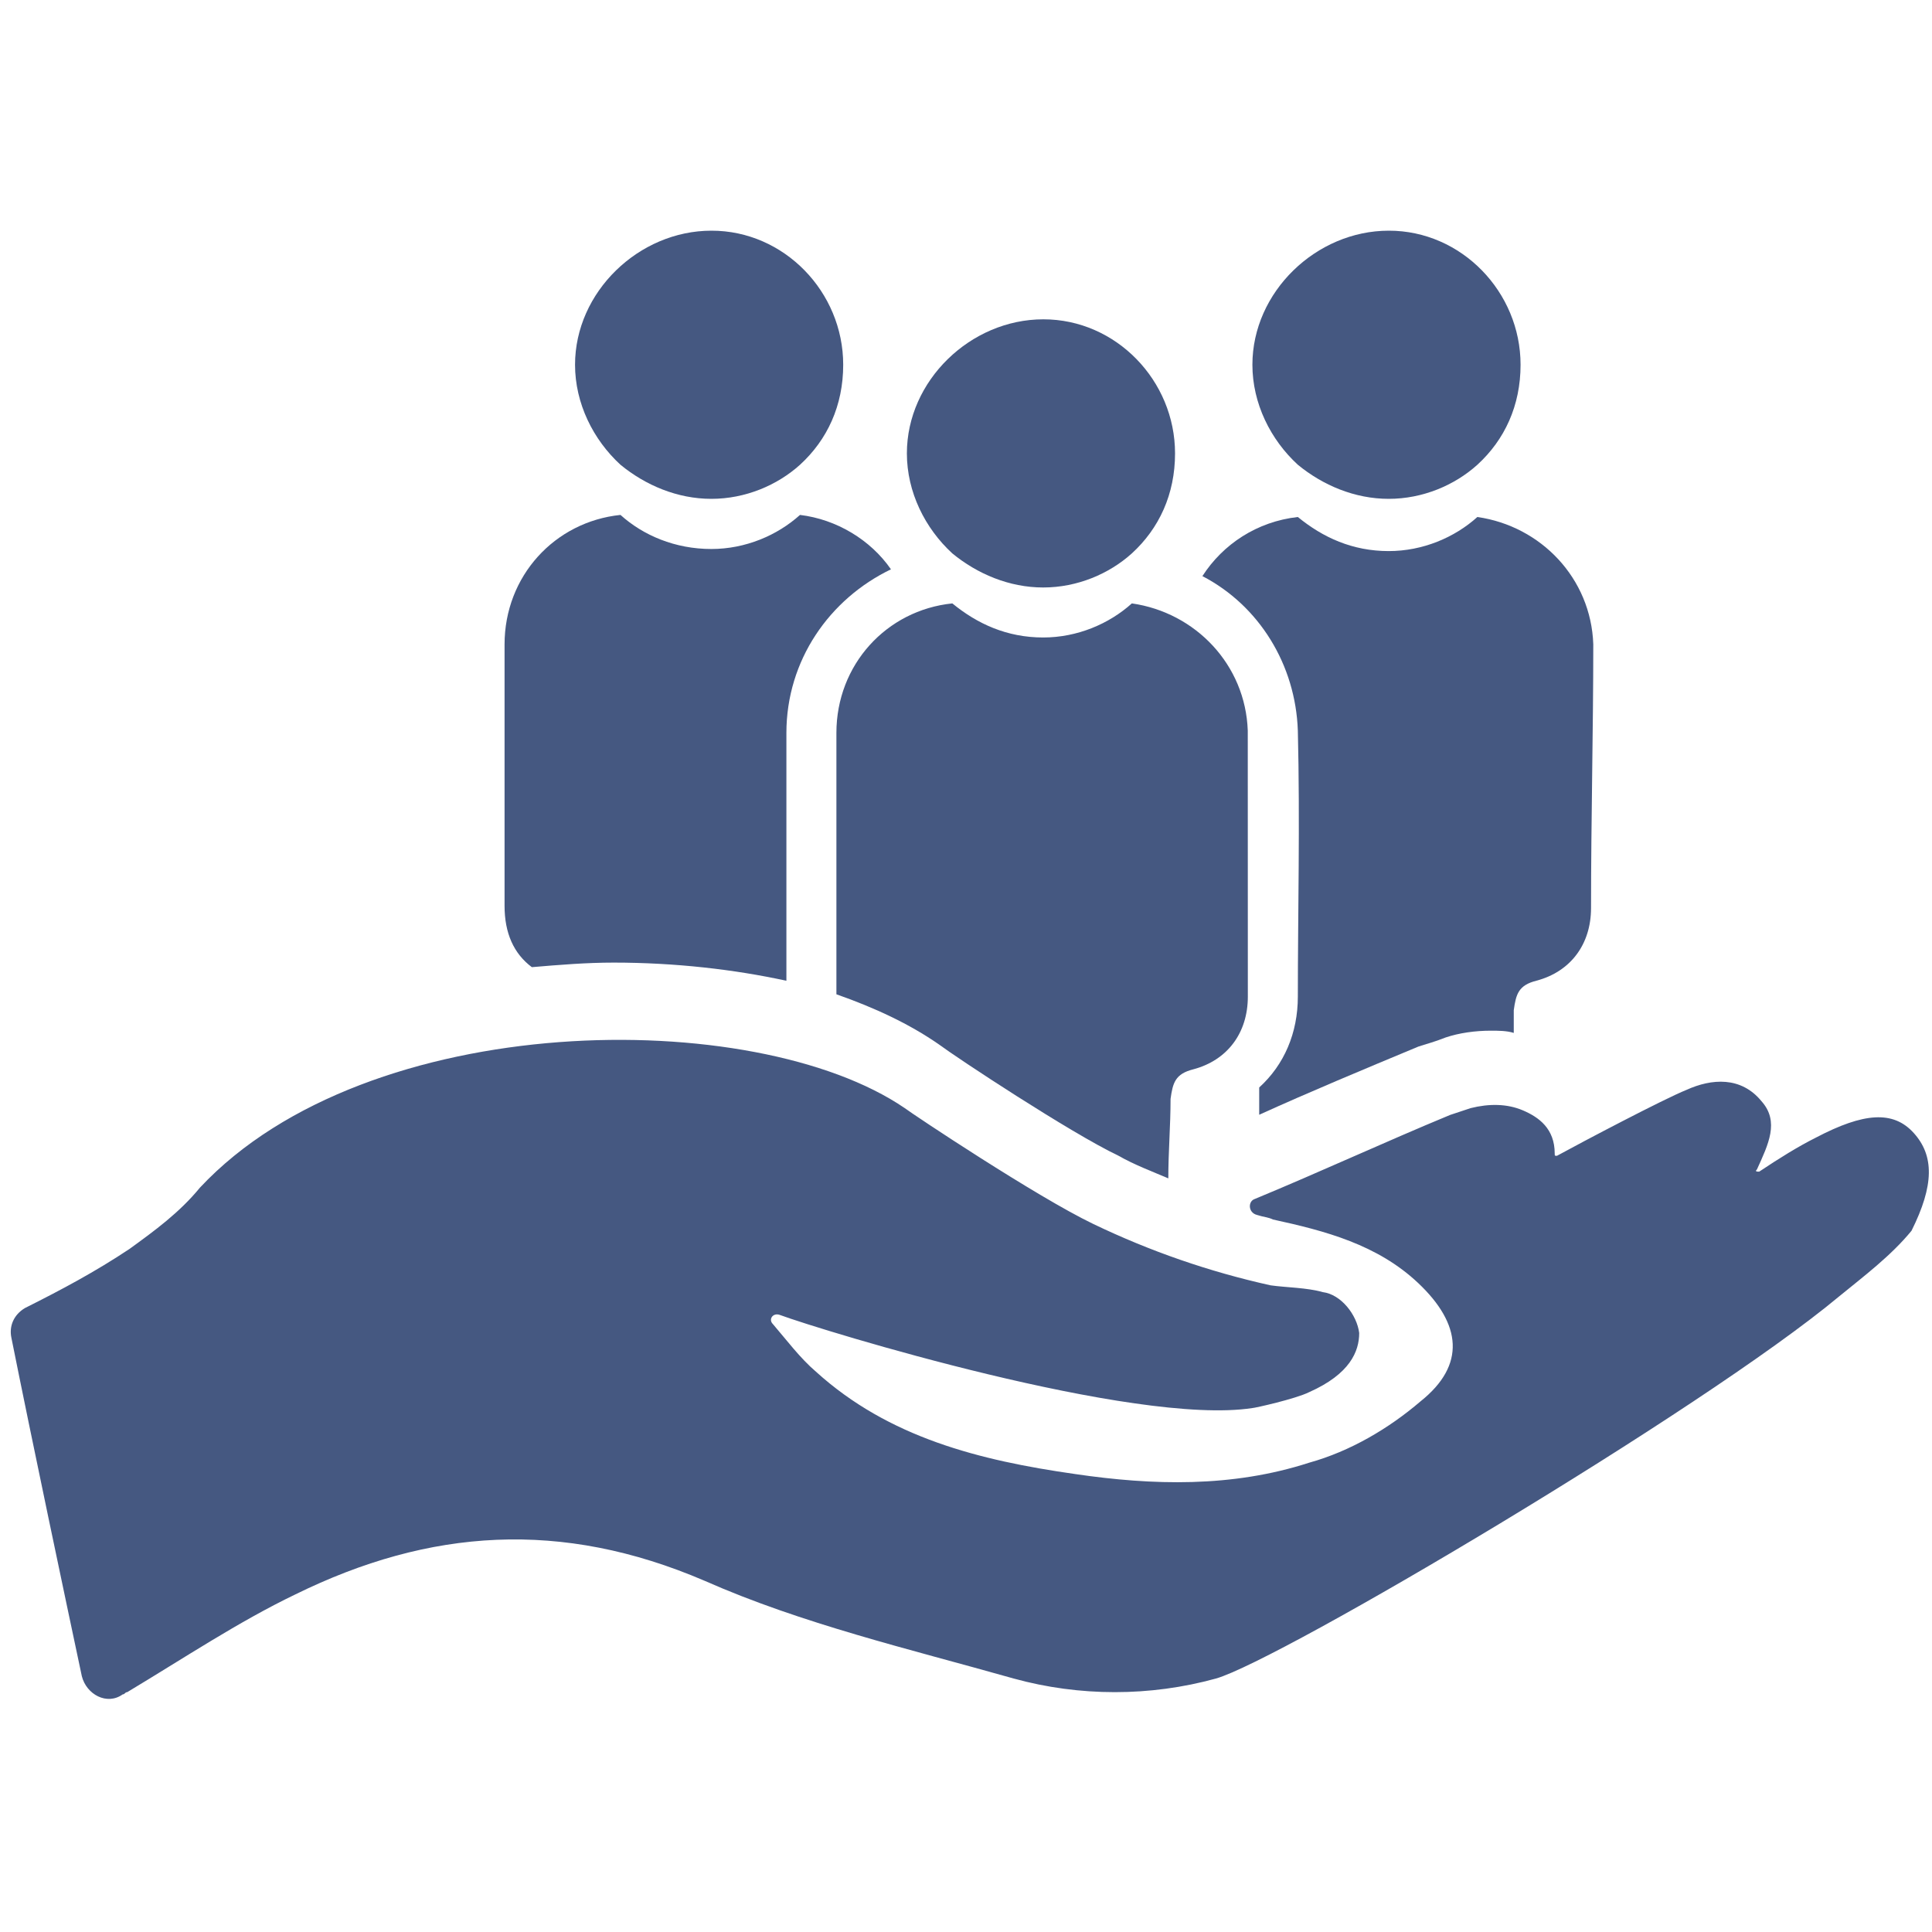<?xml version="1.0" encoding="utf-8"?>
<!-- Generator: Adobe Illustrator 26.0.1, SVG Export Plug-In . SVG Version: 6.00 Build 0)  -->
<svg version="1.1" id="Layer_1" xmlns="http://www.w3.org/2000/svg" xmlns:xlink="http://www.w3.org/1999/xlink" x="0px" y="0px"
	 viewBox="0 0 2500 2500" style="enable-background:new 0 0 2500 2500;" xml:space="preserve">
<style type="text/css">
	.st0{clip-path:url(#SVGID_00000019669827090391301870000009223133981962318989_);}
	.st1{fill:#455881;}
	.st2{clip-path:url(#SVGID_00000042013227312572336910000011040682087846975672_);}
	.st3{clip-path:url(#SVGID_00000104700572190610100420000005578505152772282807_);}
</style>
<g>
	<g>
		<defs>
			<rect id="SVGID_1_" x="-0.1" y="1339.6" width="2500" height="861.8"/>
		</defs>
		<clipPath id="SVGID_00000090295811911880954640000006889287347321310138_">
			<use xlink:href="#SVGID_1_"  style="overflow:visible;"/>
		</clipPath>
		<g style="clip-path:url(#SVGID_00000090295811911880954640000006889287347321310138_);">
			<path class="st1" d="M2476.4,1466.1c-26.5-29.4-64.7-26.5-126.5,5.9c-23.5,11.8-47.1,26.5-73.5,44.1c-2.9,0-5.9,0-2.9-2.9
				c14.7-32.4,29.4-61.8,5.9-88.2c-26.5-32.4-64.7-29.4-97.1-14.7c-29.4,11.8-135.3,67.6-167.6,85.3c-2.9,0-2.9,0-2.9-2.9
				c0-32.4-20.6-47.1-41.2-55.9c-20.6-8.8-44.1-8.8-67.6-2.9c-8.8,2.9-17.6,5.9-26.5,8.8c-85.3,35.3-167.6,73.5-252.9,108.8
				c-8.8,2.9-8.8,17.6,2.9,20.6c8.8,2.9,14.7,2.9,20.6,5.9c67.6,14.7,135.3,32.4,188.2,82.4c55.9,52.9,61.8,105.9,2.9,152.9
				c-41.2,35.3-91.2,64.7-144.1,79.4c-100,32.4-202.9,29.4-302.9,14.7c-123.5-17.6-241.2-47.1-335.3-132.4
				c-20.6-17.6-38.2-41.2-55.9-61.8c-5.9-5.9,0-14.7,8.8-11.8c55.9,20.6,458.8,144.1,611.8,120.6c2.9,0,55.9-11.8,73.5-20.6
				c52.9-23.5,64.7-52.9,64.7-76.5c-2.9-23.5-23.5-50-47.1-52.9c-20.6-5.9-47.1-5.9-67.6-8.8c-79.4-17.6-155.9-44.1-229.4-79.4
				c-73.5-35.3-232.4-141.2-244.1-150c-194.1-132.4-694.1-129.4-911.8,102.9c-26.5,32.4-58.8,55.9-91.2,79.4
				c-44.1,29.4-88.2,52.9-135.3,76.5c-14.7,8.8-20.6,23.5-17.6,38.2c26.5,132.4,70.6,341.2,91.2,438.2c5.9,23.5,32.4,38.2,52.9,23.5
				c2.9,0,2.9-2.9,5.9-2.9c73.5-44.1,144.1-91.2,217.6-126.5c173.5-85.3,344.1-97.1,529.4-17.6c126.5,55.9,264.7,88.2,400,126.5
				c85.3,23.5,176.5,23.5,261.8,0c82.4-23.5,629.4-347.1,805.9-494.1c32.4-26.5,67.6-52.9,94.1-85.3
				C2502.9,1533.7,2502.9,1495.5,2476.4,1466.1z"/>
		</g>
	</g>
</g>
<path class="st1" d="M1520.5,586.7c0,52.9-20.6,97.1-55.9,129.4c-29.4,26.5-70.6,44.1-114.7,44.1s-85.3-17.6-117.6-44.1
	c-35.3-32.4-58.8-79.4-58.8-129.4c0-94.1,82.4-173.5,176.5-173.5C1444.1,413.1,1520.5,492.5,1520.5,586.7z"/>
<path class="st1" d="M1614.7,1289.6c0,47.1-26.5,82.4-70.6,94.1c-23.5,5.9-26.5,17.6-29.4,38.2c0,35.3-2.9,67.6-2.9,102.9
	c-20.6-8.8-44.1-17.6-64.7-29.4c-61.8-29.4-208.8-126.5-232.4-144.1c-38.2-26.5-82.4-47.1-132.4-64.7l0,0c0-111.8,0-223.5,0-338.2
	c0-88.2,64.7-158.8,150-167.6c32.4,26.5,70.6,44.1,117.6,44.1c44.1,0,85.3-17.6,114.7-44.1c82.4,11.8,147.1,79.4,150,164.7
	C1614.7,1060.2,1614.7,1174.9,1614.7,1289.6z"/>
<g>
	<g>
		<defs>
			<rect id="SVGID_00000050625824985024532730000000851756496060362383_" x="717.6" y="298.4" width="391.2" height="373.5"/>
		</defs>
		<clipPath id="SVGID_00000043443430032784489760000007639763890723943073_">
			<use xlink:href="#SVGID_00000050625824985024532730000000851756496060362383_"  style="overflow:visible;"/>
		</clipPath>
		<g style="clip-path:url(#SVGID_00000043443430032784489760000007639763890723943073_);">
			<path class="st1" d="M1091.1,472c0,52.9-20.6,97.1-55.9,129.4c-29.4,26.5-70.6,44.1-114.7,44.1c-44.1,0-85.3-17.6-117.6-44.1
				C767.6,569,744.1,522,744.1,472c0-94.1,82.4-173.5,176.5-173.5C1014.7,298.4,1091.1,377.8,1091.1,472z"/>
		</g>
	</g>
</g>
<path class="st1" d="M1152.9,736.7c-79.4,38.2-135.3,117.6-135.3,211.8c0,105.9,0,211.8,0,320.6c-67.6-14.7-144.1-23.5-223.5-23.5
	c-35.3,0-70.6,2.9-105.9,5.9c-23.5-17.6-35.3-44.1-35.3-79.4c0-111.8,0-223.5,0-338.2c0-88.2,64.7-158.8,150-167.6
	c29.4,26.5,70.6,44.1,117.6,44.1c44.1,0,85.3-17.6,114.7-44.1C1082.3,672,1126.4,698.4,1152.9,736.7z"/>
<g>
	<g>
		<defs>
			<rect id="SVGID_00000059283248788492163810000016960692653600139186_" x="1617.6" y="298.4" width="352.9" height="373.5"/>
		</defs>
		<clipPath id="SVGID_00000115491118854924945340000007901953280060184730_">
			<use xlink:href="#SVGID_00000059283248788492163810000016960692653600139186_"  style="overflow:visible;"/>
		</clipPath>
		<g style="clip-path:url(#SVGID_00000115491118854924945340000007901953280060184730_);">
			<path class="st1" d="M1967.6,472c0,52.9-20.6,97.1-55.9,129.4c-29.4,26.5-70.6,44.1-114.7,44.1s-85.3-17.6-117.6-44.1
				c-35.3-32.4-58.8-79.4-58.8-129.4c0-94.1,82.4-173.5,176.5-173.5C1891.1,298.4,1967.6,377.8,1967.6,472z"/>
		</g>
	</g>
</g>
<path class="st1" d="M2058.8,1174.9c0,47.1-26.5,82.4-70.6,94.1c-23.5,5.9-26.5,17.6-29.4,38.2c0,8.8,0,17.6,0,29.4
	c-8.8-2.9-20.6-2.9-29.4-2.9c-20.6,0-41.2,2.9-58.8,8.8c-14.7,5.9-26.5,8.8-35.3,11.8c-70.6,29.4-141.2,58.8-205.9,88.2
	c0-11.8,0-23.5,0-35.3c32.4-29.4,50-70.6,50-117.6c0-105.9,2.9-226.5,0-344.1c-2.9-85.3-50-161.8-123.5-200
	c26.5-41.2,70.6-70.6,123.5-76.5c32.4,26.5,70.6,44.1,117.6,44.1c44.1,0,85.3-17.6,114.7-44.1c82.4,11.8,147.1,79.4,150,164.7
	C2061.7,945.5,2058.8,1060.2,2058.8,1174.9z"/>
</svg>
